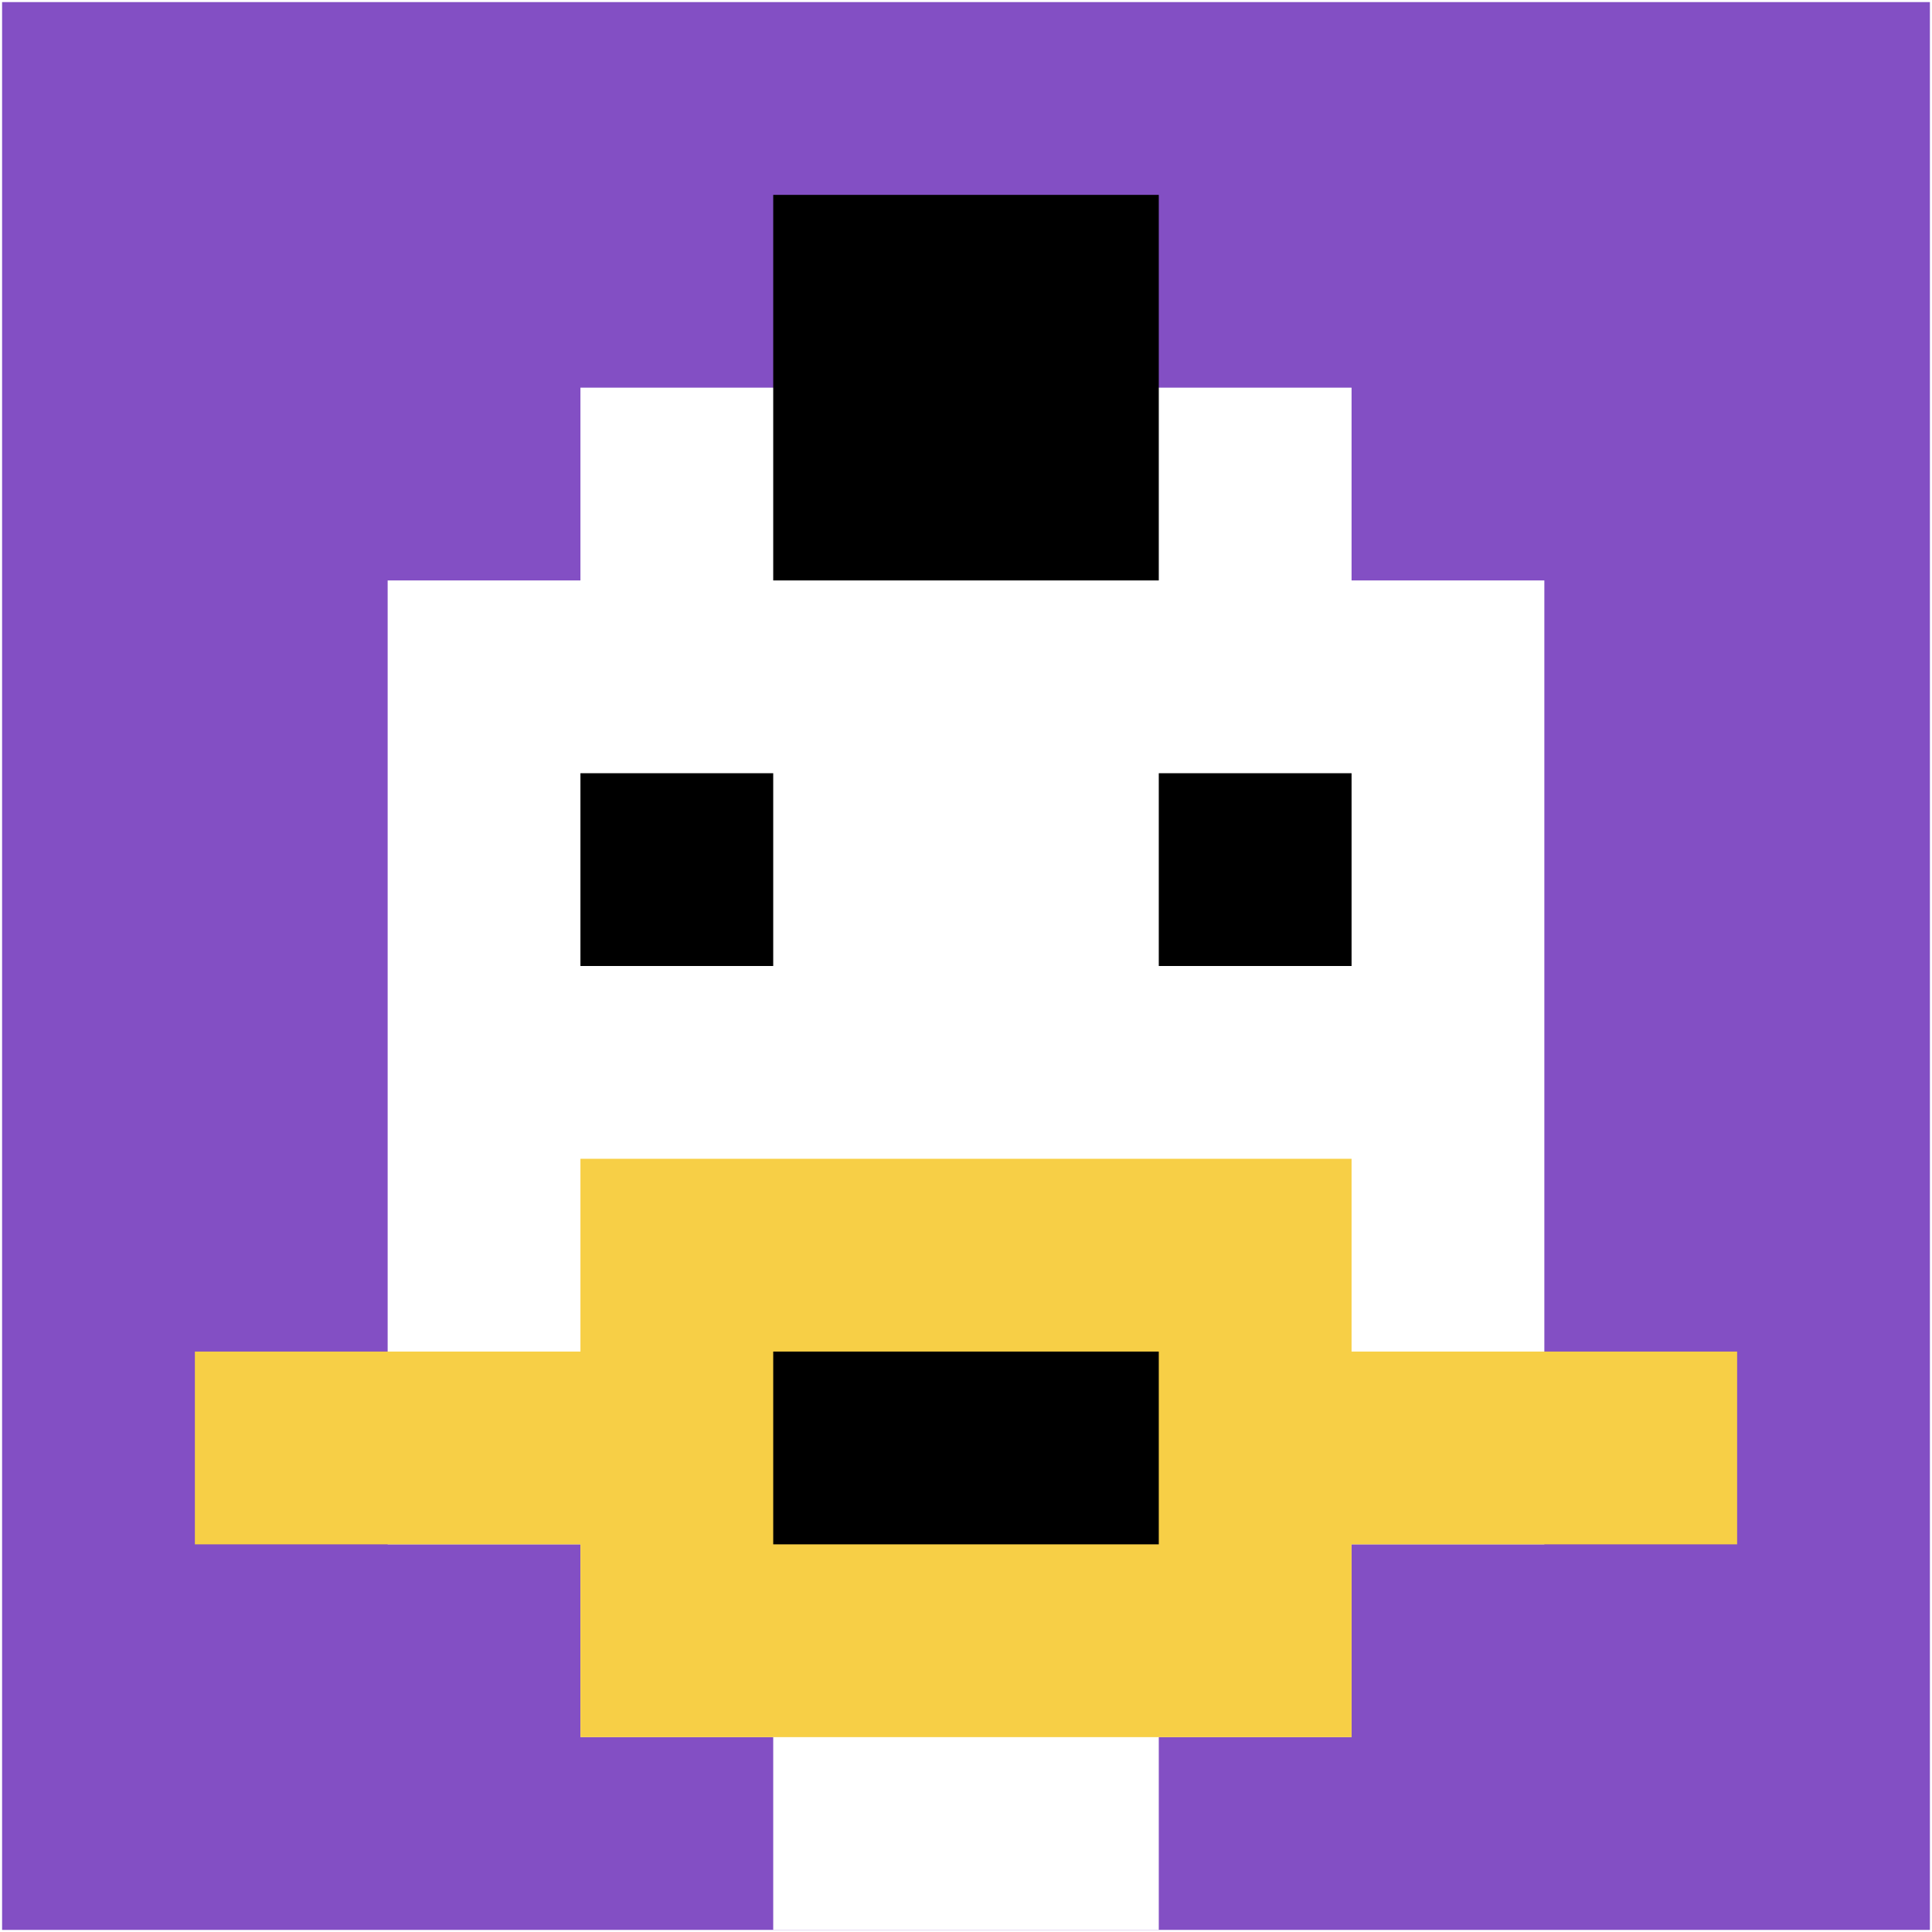 <svg xmlns="http://www.w3.org/2000/svg" version="1.1" width="923" height="923"><title>'goose-pfp-872830' by Dmitri Cherniak</title><desc>seed=872830
backgroundColor=#ffffff
padding=20
innerPadding=1
timeout=500
dimension=1
border=false
Save=function(){return n.handleSave()}
frame=18

Rendered at Wed Oct 04 2023 02:42:13 GMT+0800 (Singapore Standard Time)
Generated in &lt;1ms
</desc><defs></defs><rect width="100%" height="100%" fill="#ffffff"></rect><g><g id="0-0"><rect x="1" y="1" height="921" width="921" fill="#834FC4"></rect><g><rect id="1-1-3-2-4-7" x="277.3" y="185.2" width="368.4" height="644.7" fill="#ffffff"></rect><rect id="1-1-2-3-6-5" x="185.2" y="277.3" width="552.6" height="460.5" fill="#ffffff"></rect><rect id="1-1-4-8-2-2" x="369.4" y="737.8" width="184.2" height="184.2" fill="#ffffff"></rect><rect id="1-1-1-7-8-1" x="93.1" y="645.7" width="736.8" height="92.1" fill="#F7CF46"></rect><rect id="1-1-3-6-4-3" x="277.3" y="553.6" width="368.4" height="276.3" fill="#F7CF46"></rect><rect id="1-1-4-7-2-1" x="369.4" y="645.7" width="184.2" height="92.1" fill="#000000"></rect><rect id="1-1-3-4-1-1" x="277.3" y="369.4" width="92.1" height="92.1" fill="#000000"></rect><rect id="1-1-6-4-1-1" x="553.6" y="369.4" width="92.1" height="92.1" fill="#000000"></rect><rect id="1-1-4-1-2-2" x="369.4" y="93.1" width="184.2" height="184.2" fill="#000000"></rect></g><rect x="1" y="1" stroke="white" stroke-width="0" height="921" width="921" fill="none"></rect></g></g></svg>